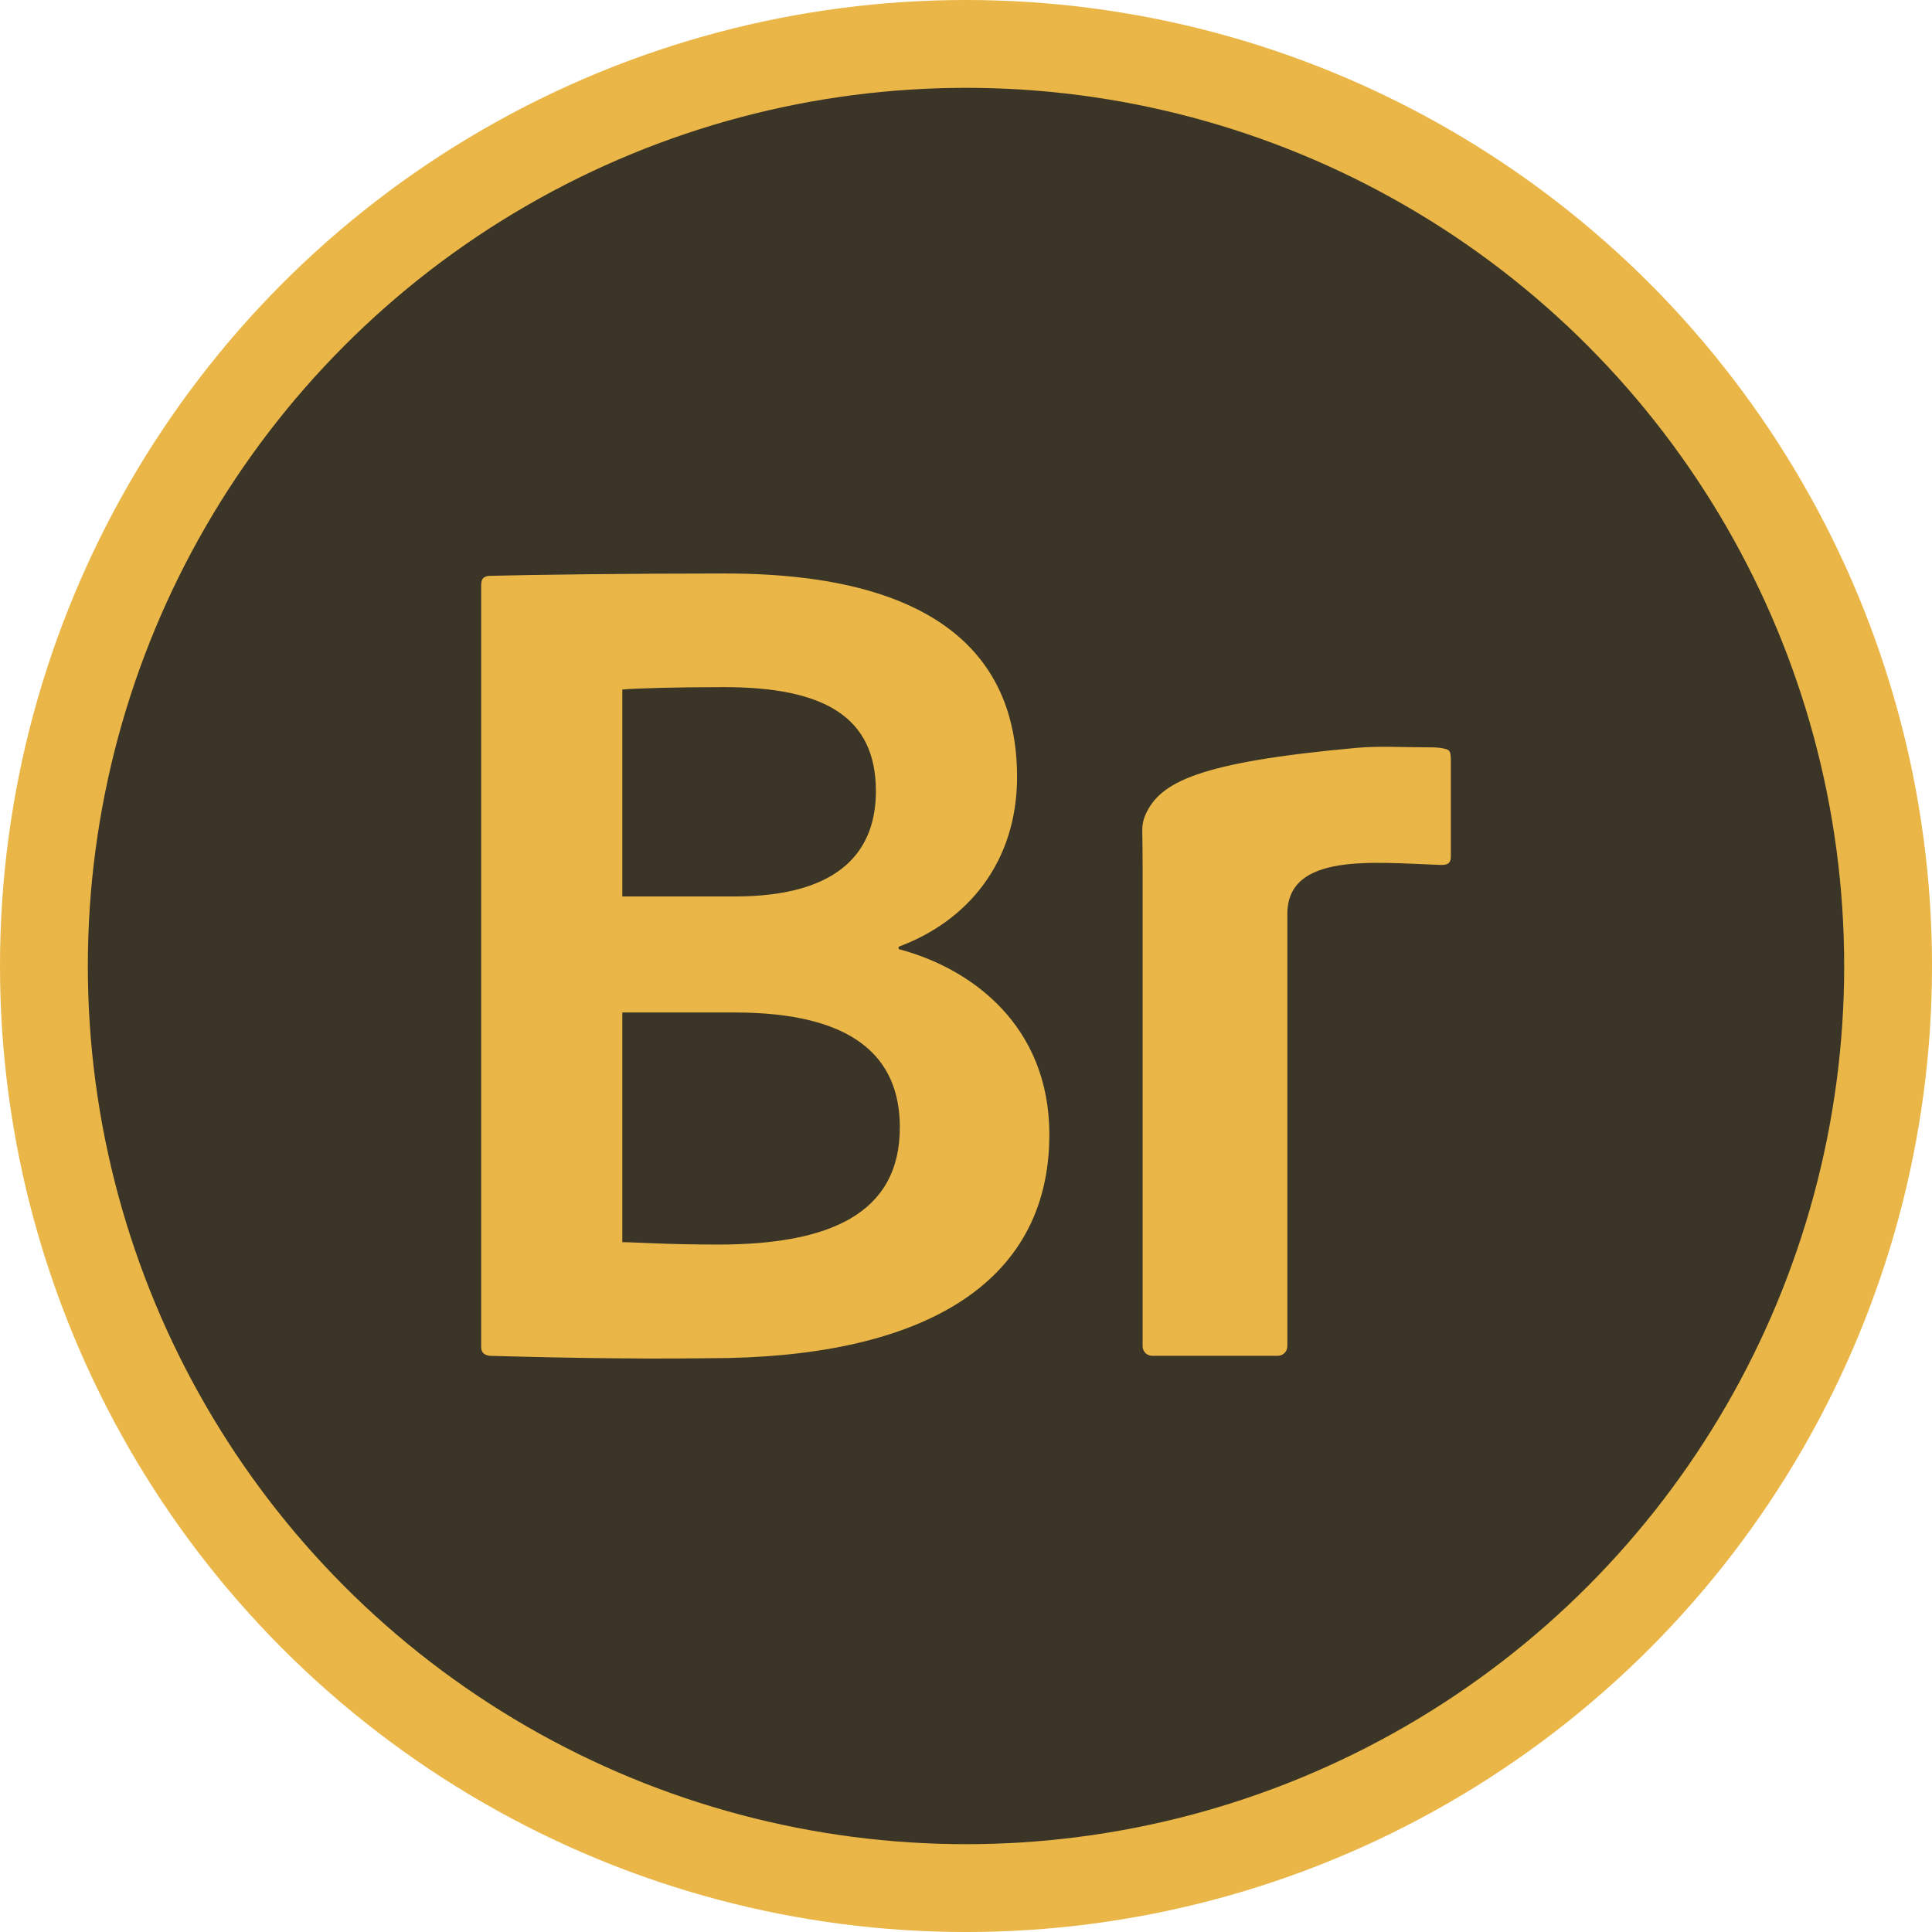 <!-- Generator: Adobe Illustrator 18.1.1, SVG Export Plug-In  -->
<svg version="1.1"
	 xmlns="http://www.w3.org/2000/svg" xmlns:xlink="http://www.w3.org/1999/xlink" xmlns:a="http://ns.adobe.com/AdobeSVGViewerExtensions/3.0/"
	 x="0px" y="0px" width="127.559px" height="127.559px" viewBox="0 0 127.559 127.559" enable-background="new 0 0 127.559 127.559"
	 xml:space="preserve">
<defs>
</defs>
<g>
	<circle fill="#E9B647" cx="63.78" cy="63.78" r="63.78"/>
	<circle fill="#3A3527" cx="63.78" cy="63.78" r="57.981"/>
	<g>
		<path fill="#E9B647" d="M31.768,38.732c0-0.474,0.079-0.632,0.474-0.711c3.08-0.078,9.398-0.157,15.638-0.157
			c16.191,0,19.271,7.345,19.271,13.427c0,5.686-3.317,9.556-7.819,11.215v0.158c4.817,1.264,9.951,5.055,9.951,12.241
			c0,10.109-8.767,14.77-22.43,14.77c-5.765,0.079-11.689-0.079-14.532-0.158c-0.474-0.079-0.553-0.315-0.553-0.632V38.732z
			 M41.088,59.188h7.424c7.029,0,9.319-3.08,9.319-6.95c0-4.896-3.396-6.871-10.03-6.871c-3.159,0-5.844,0.079-6.713,0.158V59.188z
			 M41.088,82.013c0.79,0,2.843,0.158,6.318,0.158c7.266,0,12.005-1.975,12.005-7.74c0-4.66-3.081-7.582-10.899-7.582h-7.424V82.013
			z"/>
		<path fill="#E9B647" d="M89.579,49.376c1.458-0.132,2.998-0.034,4.712-0.034c0.315,0,0.71,0,1.026,0.079
			c0.395,0.079,0.474,0.158,0.474,0.79v6.345c0,0.395-0.158,0.553-0.632,0.553c-4.502-0.158-10.173-0.835-10.163,3.252v28.523
			c0,0.349-0.283,0.632-0.632,0.632h-8.292c-0.349,0-0.632-0.283-0.632-0.632V57.267c0-0.768-0.008-1.59-0.022-2.432
			c-0.007-0.378,0.073-0.754,0.233-1.097C76.621,51.65,79.088,50.324,89.579,49.376z"/>
	</g>
</g>
</svg>